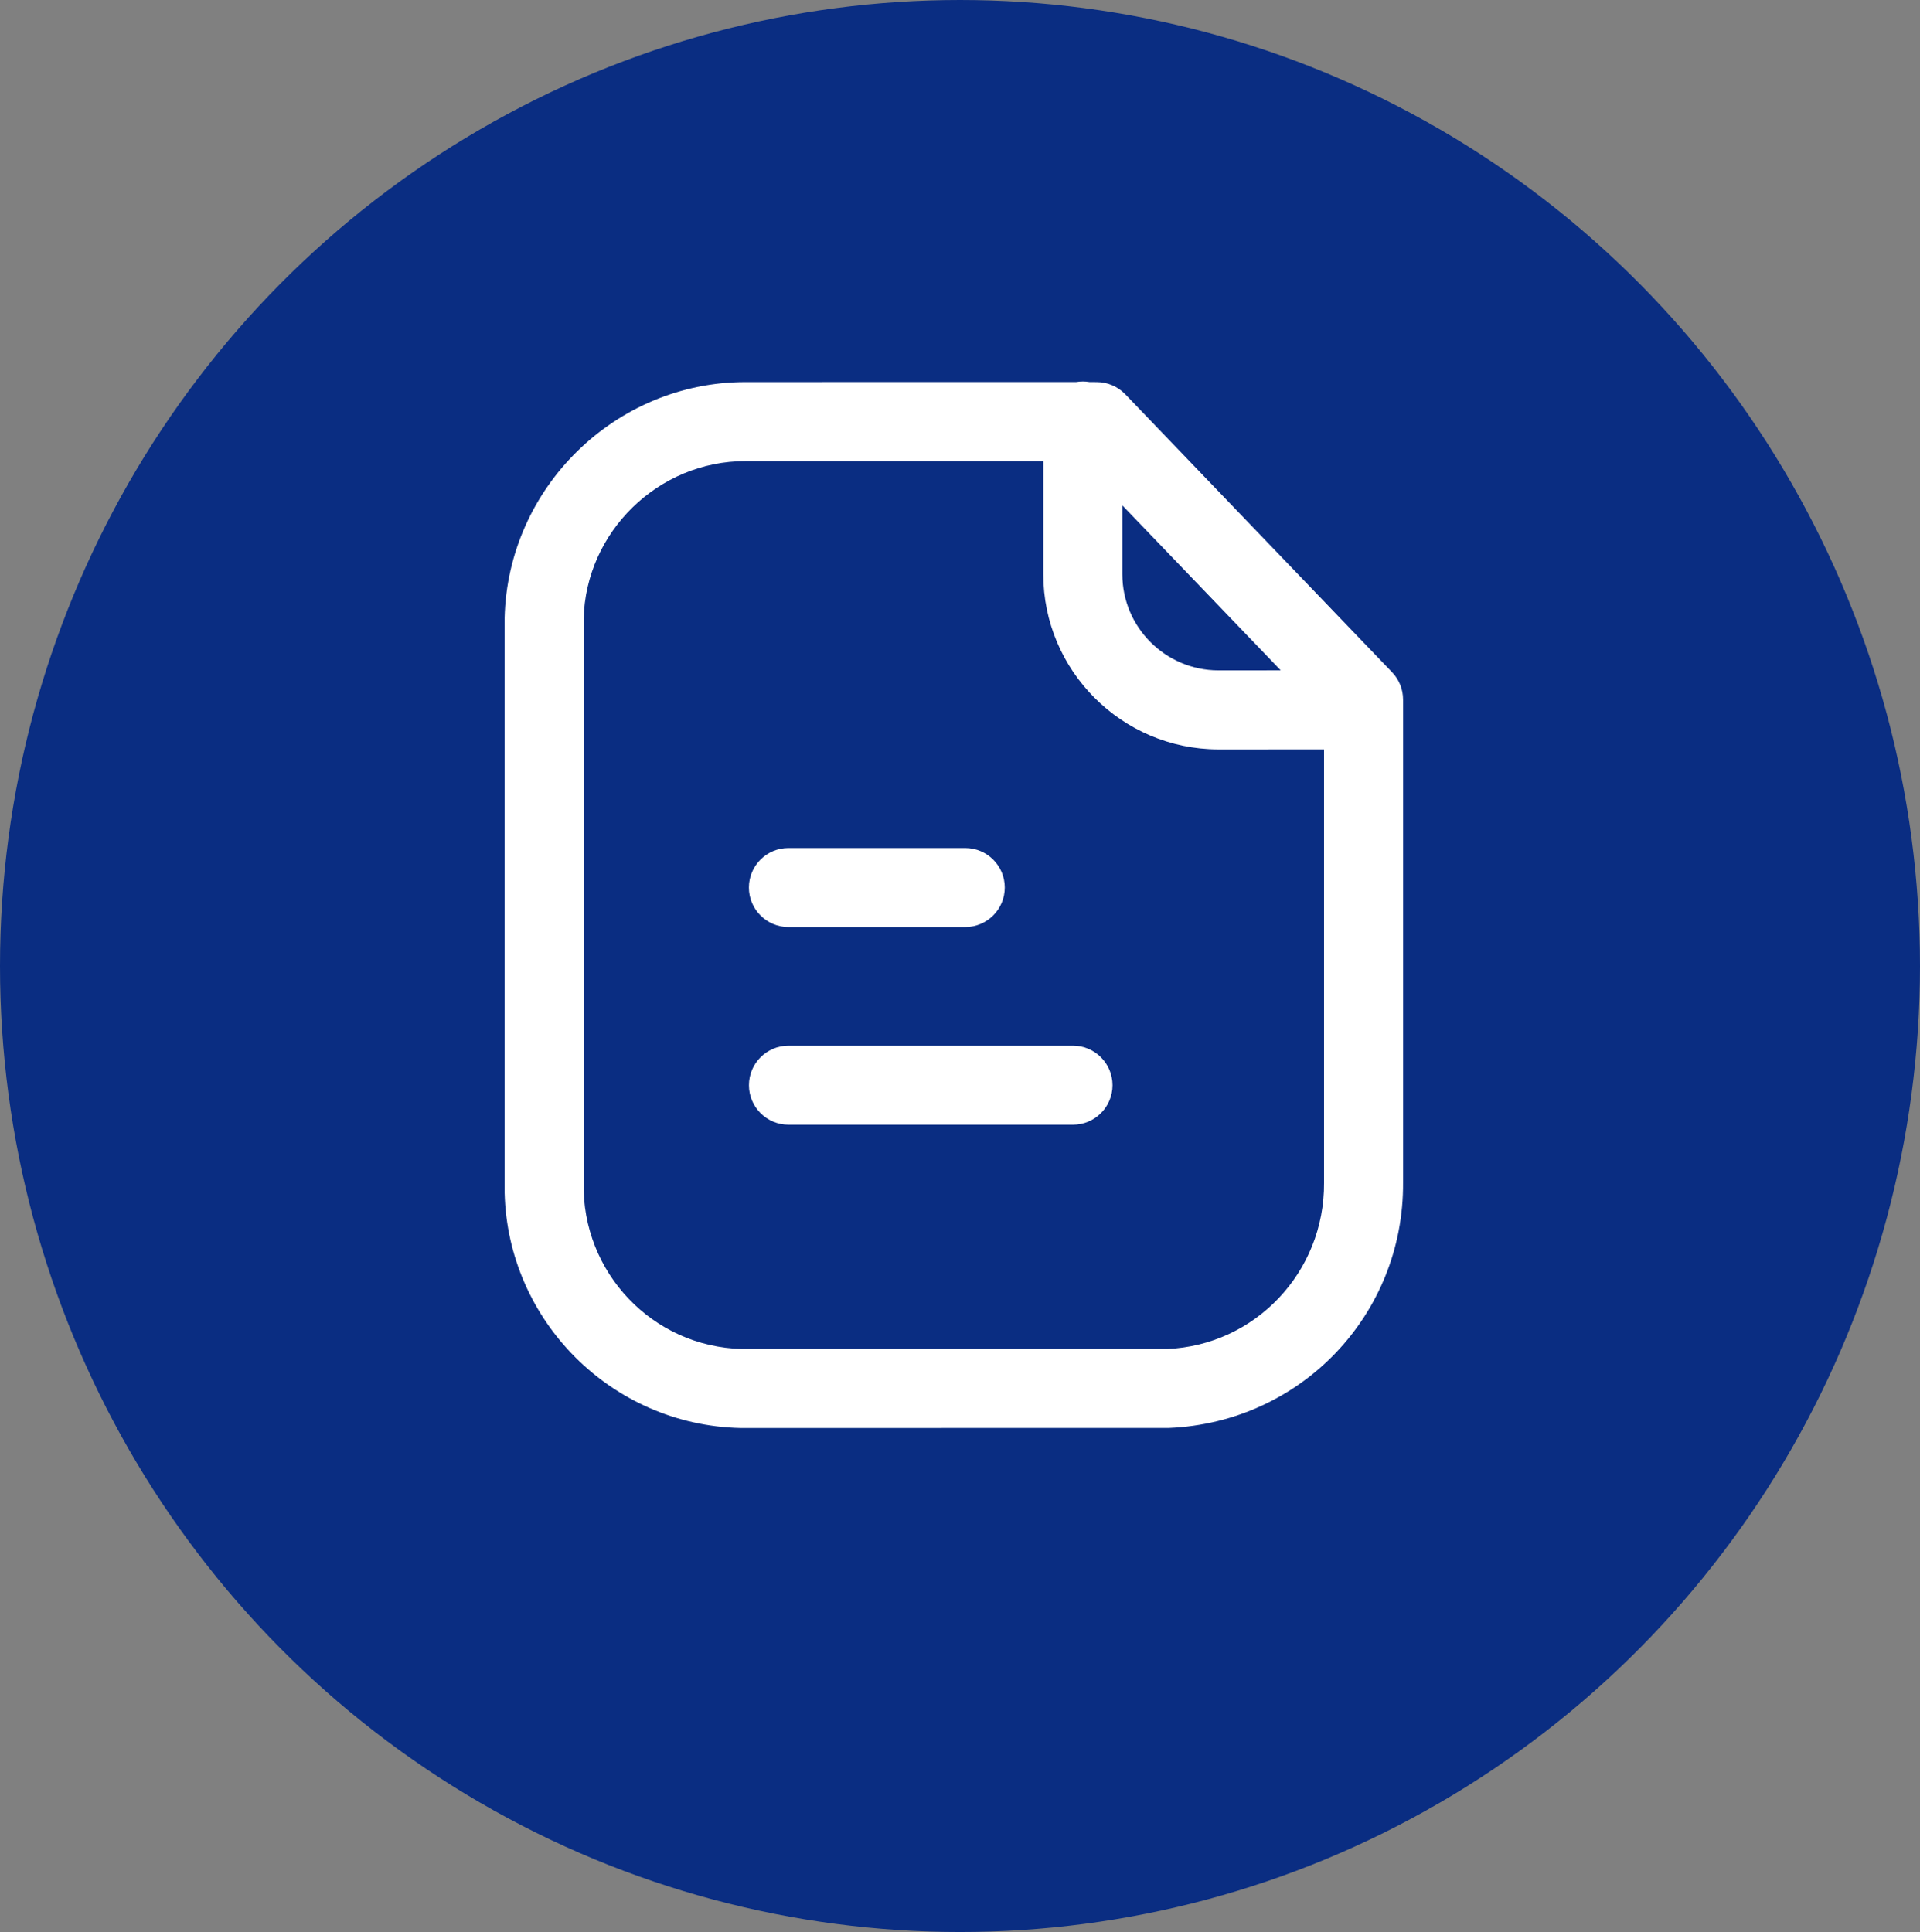 <svg width="156" height="157" viewBox="0 0 156 157" fill="none" xmlns="http://www.w3.org/2000/svg">
<rect x="0" y="0" width="156" height="157" fill="#808080" stroke="none"/>
<ellipse cx="78" cy="78.5" rx="78" ry="78.5" fill="#0A2D82"/>
<path fill-rule="evenodd" clip-rule="evenodd" d="M87.98 31C88.164 31 88.344 31.015 88.519 31.045L89.105 31.049C89.978 31.049 90.813 31.404 91.421 32.033L113.104 54.624C113.678 55.219 113.999 56.02 113.999 56.846V96.085C114.076 106.826 105.711 115.602 94.953 116.039L60.624 116.043H60.157C49.669 115.806 41.258 107.324 41.001 96.938L41 50.223C41.248 39.602 50.02 31.049 60.564 31.049L87.44 31.045C87.616 31.015 87.796 31 87.98 31ZM84.769 37.468L60.573 37.47C53.479 37.47 47.588 43.215 47.421 50.3V96.085C47.263 103.418 53.042 109.459 60.303 109.622H94.825C101.969 109.326 107.629 103.388 107.578 96.111L107.578 60.894L98.973 60.898C91.139 60.877 84.769 54.49 84.769 46.664L84.769 37.468ZM87.18 84.975C88.952 84.975 90.391 86.413 90.391 88.186C90.391 89.958 88.952 91.396 87.18 91.396H64.063C62.291 91.396 60.852 89.958 60.852 88.186C60.852 86.413 62.291 84.975 64.063 84.975H87.18ZM78.426 68.913C80.198 68.913 81.637 70.351 81.637 72.123C81.637 73.896 80.198 75.334 78.426 75.334H64.059C62.287 75.334 60.848 73.896 60.848 72.123C60.848 70.351 62.287 68.913 64.059 68.913H78.426ZM91.19 41.069L91.19 46.664C91.19 50.962 94.688 54.464 98.982 54.477L104.059 54.472L91.19 41.069Z" fill="white"/>
</svg>
